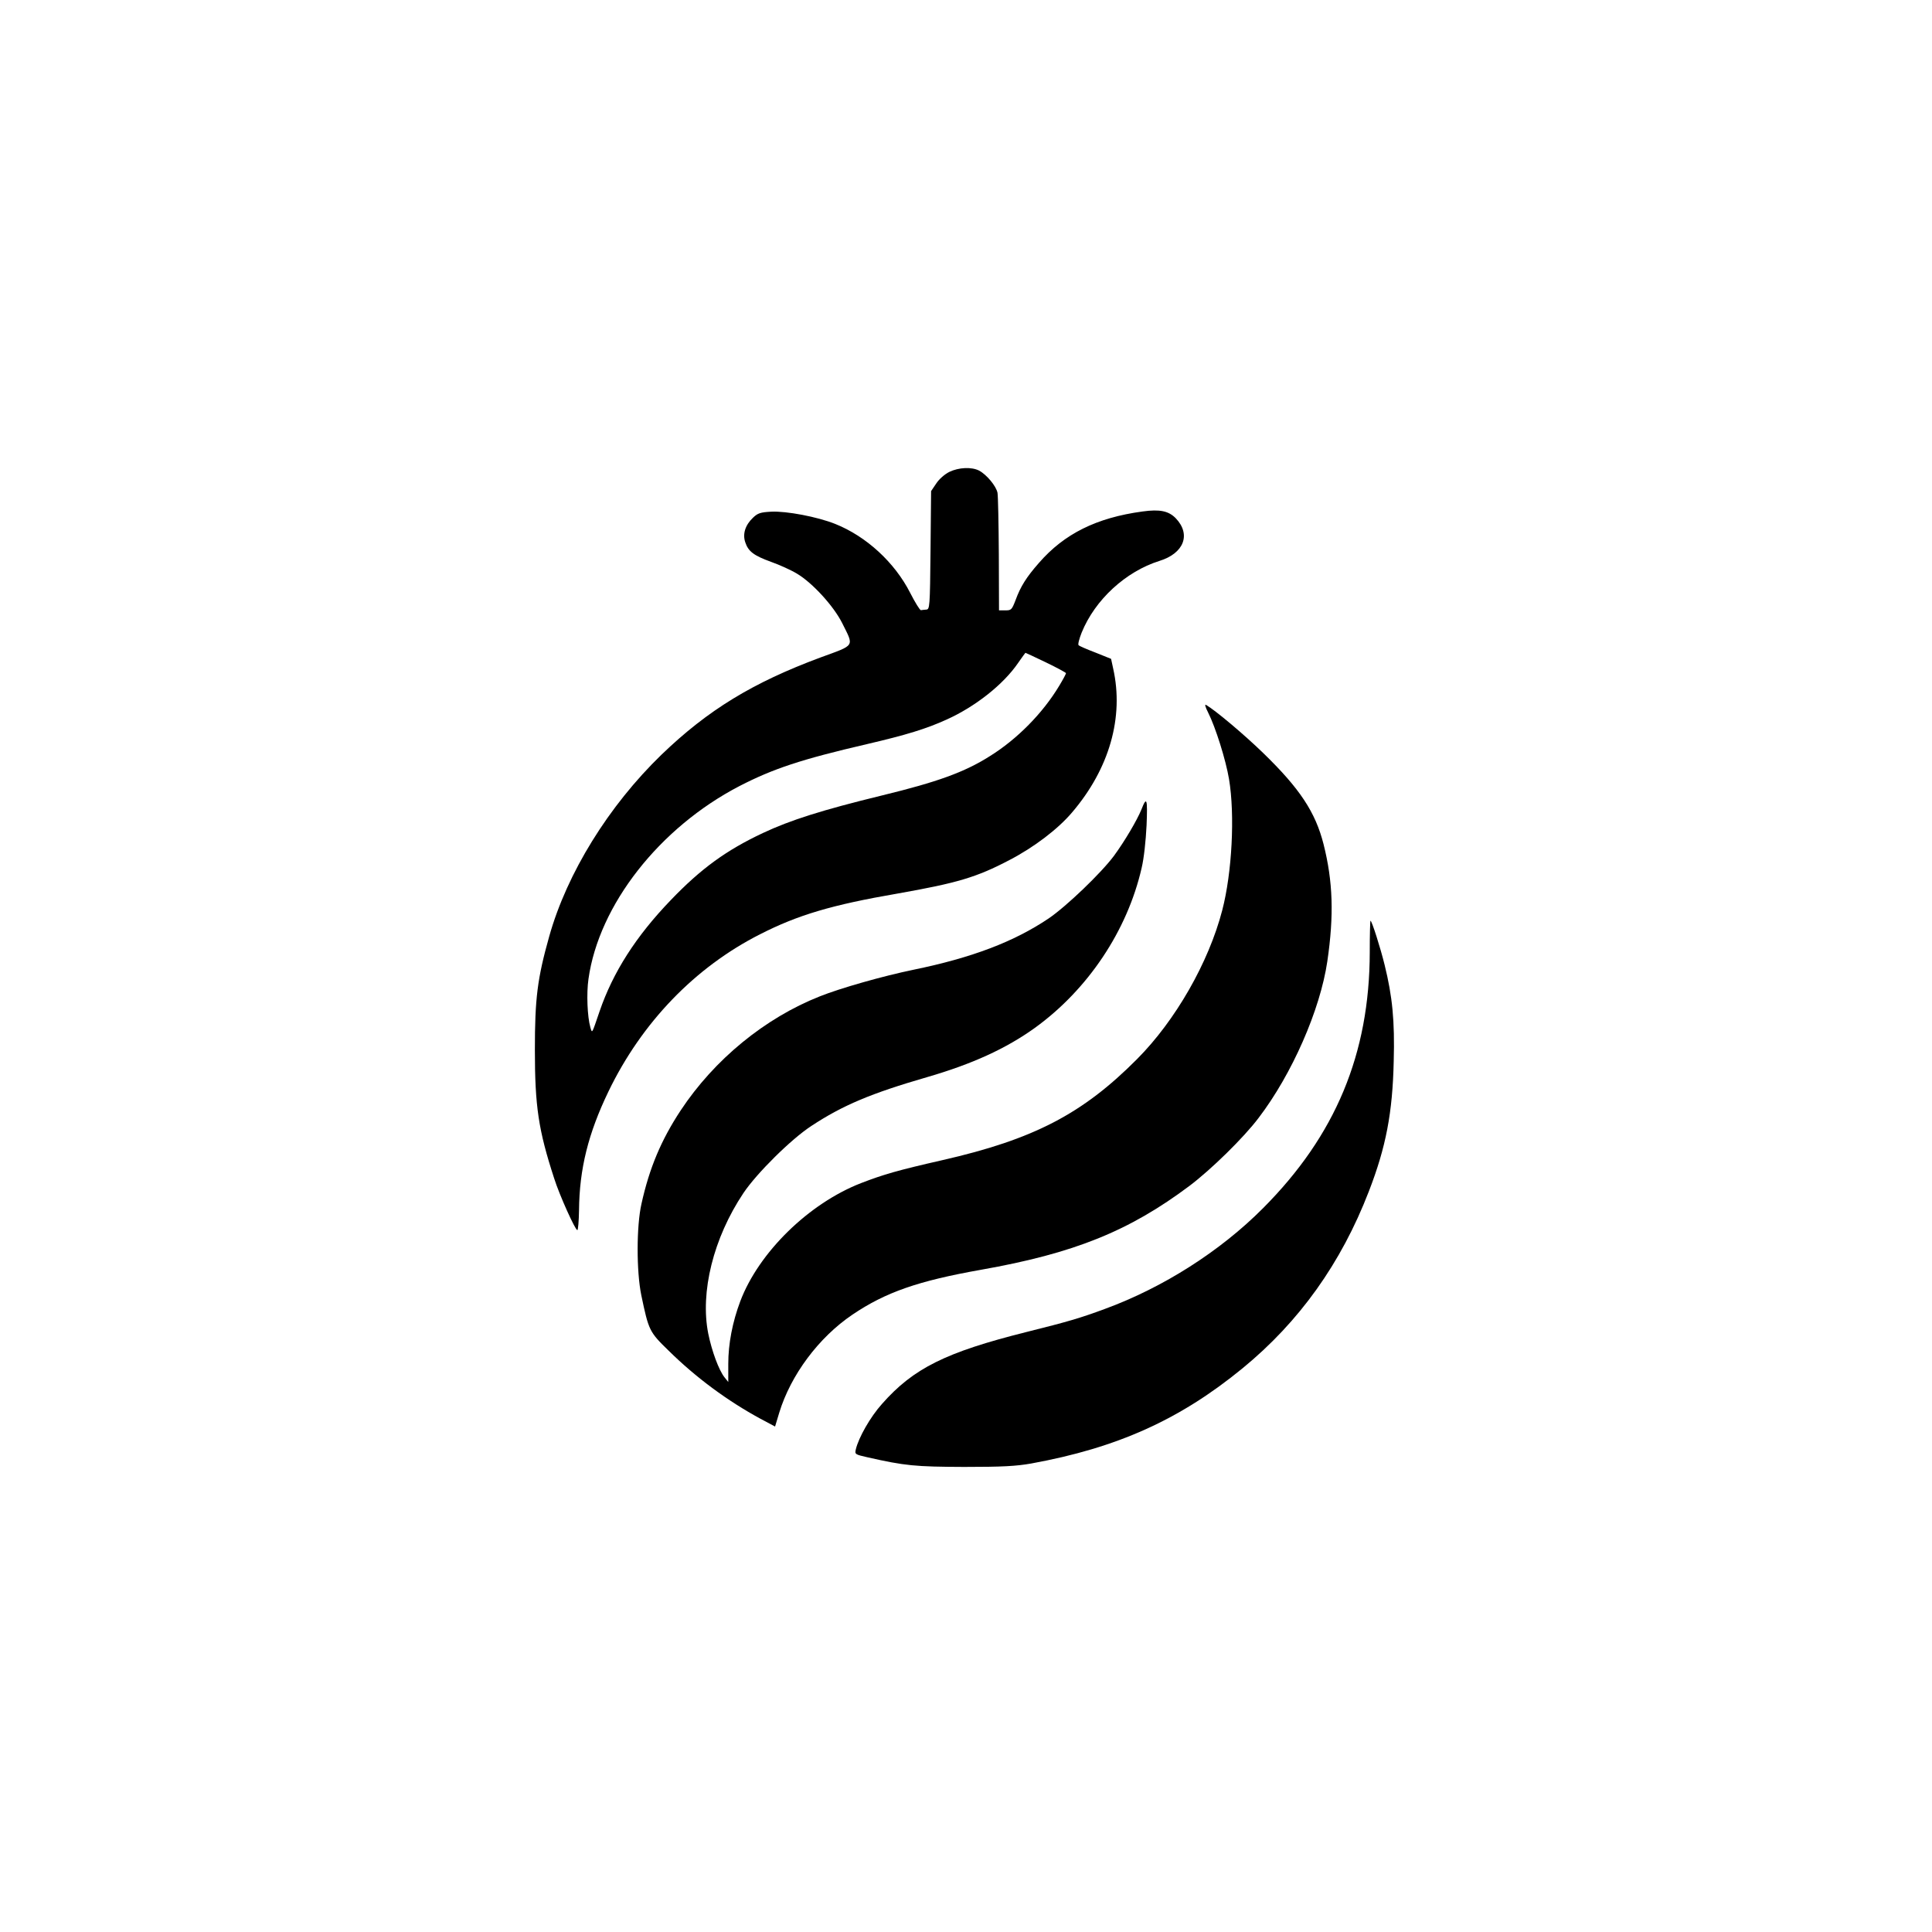 <?xml version="1.0" standalone="no"?>
<!DOCTYPE svg PUBLIC "-//W3C//DTD SVG 20010904//EN"
 "http://www.w3.org/TR/2001/REC-SVG-20010904/DTD/svg10.dtd">
<svg version="1.0" xmlns="http://www.w3.org/2000/svg"
 width="1024pt" height="1024pt" viewBox="0 0 1024 1024"
 preserveAspectRatio="xMidYMid meet">

<g transform="translate(0,1024) scale(0.1,-0.1)"
fill="#000000" stroke="none">
<path d="M5032 7739 c-26 -13 -55 -39 -70 -62 l-27 -40 -3 -314 c-3 -302 -4
-313 -23 -314 -10 -1 -23 -2 -28 -3 -5 -1 -31 41 -57 92 -82 161 -232 299
-397 365 -95 38 -259 69 -339 65 -58 -3 -72 -8 -97 -32 -41 -39 -56 -86 -41
-130 16 -49 46 -71 137 -104 45 -16 107 -44 138 -63 82 -49 193 -171 238 -260
64 -129 73 -115 -115 -184 -358 -133 -596 -278 -842 -515 -280 -271 -501 -628
-595 -963 -63 -224 -76 -329 -76 -602 0 -299 19 -425 102 -680 28 -89 112
-275 123 -275 4 0 8 48 9 106 2 219 49 407 156 629 176 365 458 658 803 833
200 102 380 156 729 216 317 56 419 86 594 178 129 67 257 164 332 253 197
231 275 504 217 762 l-11 51 -82 33 c-45 17 -86 35 -90 39 -5 4 3 34 16 67 71
175 234 324 412 380 130 40 169 140 87 226 -38 39 -85 49 -177 36 -243 -33
-414 -118 -548 -272 -67 -76 -98 -126 -124 -197 -20 -52 -23 -55 -54 -55 l-34
0 -1 296 c-1 163 -4 310 -7 327 -7 36 -58 97 -98 118 -40 20 -107 17 -157 -7z
m512 -1010 c58 -28 106 -54 106 -57 0 -4 -16 -34 -36 -67 -87 -145 -223 -283
-368 -373 -134 -85 -279 -137 -571 -208 -320 -78 -486 -131 -631 -199 -194
-91 -329 -189 -489 -356 -184 -191 -306 -382 -377 -589 -42 -123 -39 -119 -49
-85 -16 56 -21 180 -10 256 55 393 377 803 801 1023 179 92 326 141 675 222
210 49 314 81 422 130 153 69 301 186 379 300 21 30 38 54 39 54 2 0 50 -23
109 -51z"/>
<path d="M6403 6464 c40 -79 94 -252 111 -353 32 -191 16 -497 -36 -696 -72
-277 -248 -584 -451 -788 -289 -291 -549 -426 -1032 -536 -237 -54 -310 -75
-432 -122 -277 -108 -541 -367 -639 -625 -42 -111 -64 -227 -64 -332 l0 -97
-20 25 c-30 38 -67 138 -86 231 -44 220 27 507 186 745 71 106 253 286 360
356 167 110 317 173 614 259 238 69 418 151 571 261 281 203 490 515 566 848
12 50 22 143 26 225 6 142 1 157 -27 85 -23 -57 -90 -170 -145 -245 -68 -92
-254 -270 -347 -333 -183 -123 -405 -208 -717 -272 -160 -33 -386 -97 -496
-141 -291 -115 -559 -335 -737 -604 -103 -156 -166 -305 -208 -495 -27 -118
-27 -359 -1 -485 39 -186 42 -194 144 -293 146 -144 313 -267 488 -362 l77
-41 22 73 c61 200 209 399 388 520 176 119 349 179 682 238 493 87 785 205
1105 445 114 86 287 255 366 360 177 232 326 572 364 829 36 246 30 424 -20
622 -43 169 -125 294 -321 484 -100 97 -252 225 -302 254 -8 5 -3 -13 11 -40z"/>
<path d="M7260 5193 c-1 -538 -181 -971 -566 -1357 -226 -227 -528 -420 -839
-534 -130 -48 -194 -67 -415 -122 -427 -107 -599 -192 -766 -382 -61 -68 -123
-177 -138 -240 -6 -26 -4 -27 62 -42 199 -45 252 -50 512 -51 203 0 275 4 355
18 456 83 788 232 1121 505 300 246 522 556 669 937 91 235 126 417 132 690 6
214 -7 344 -48 510 -22 90 -68 235 -75 235 -2 0 -4 -75 -4 -167z"/>
</g>
</svg>
